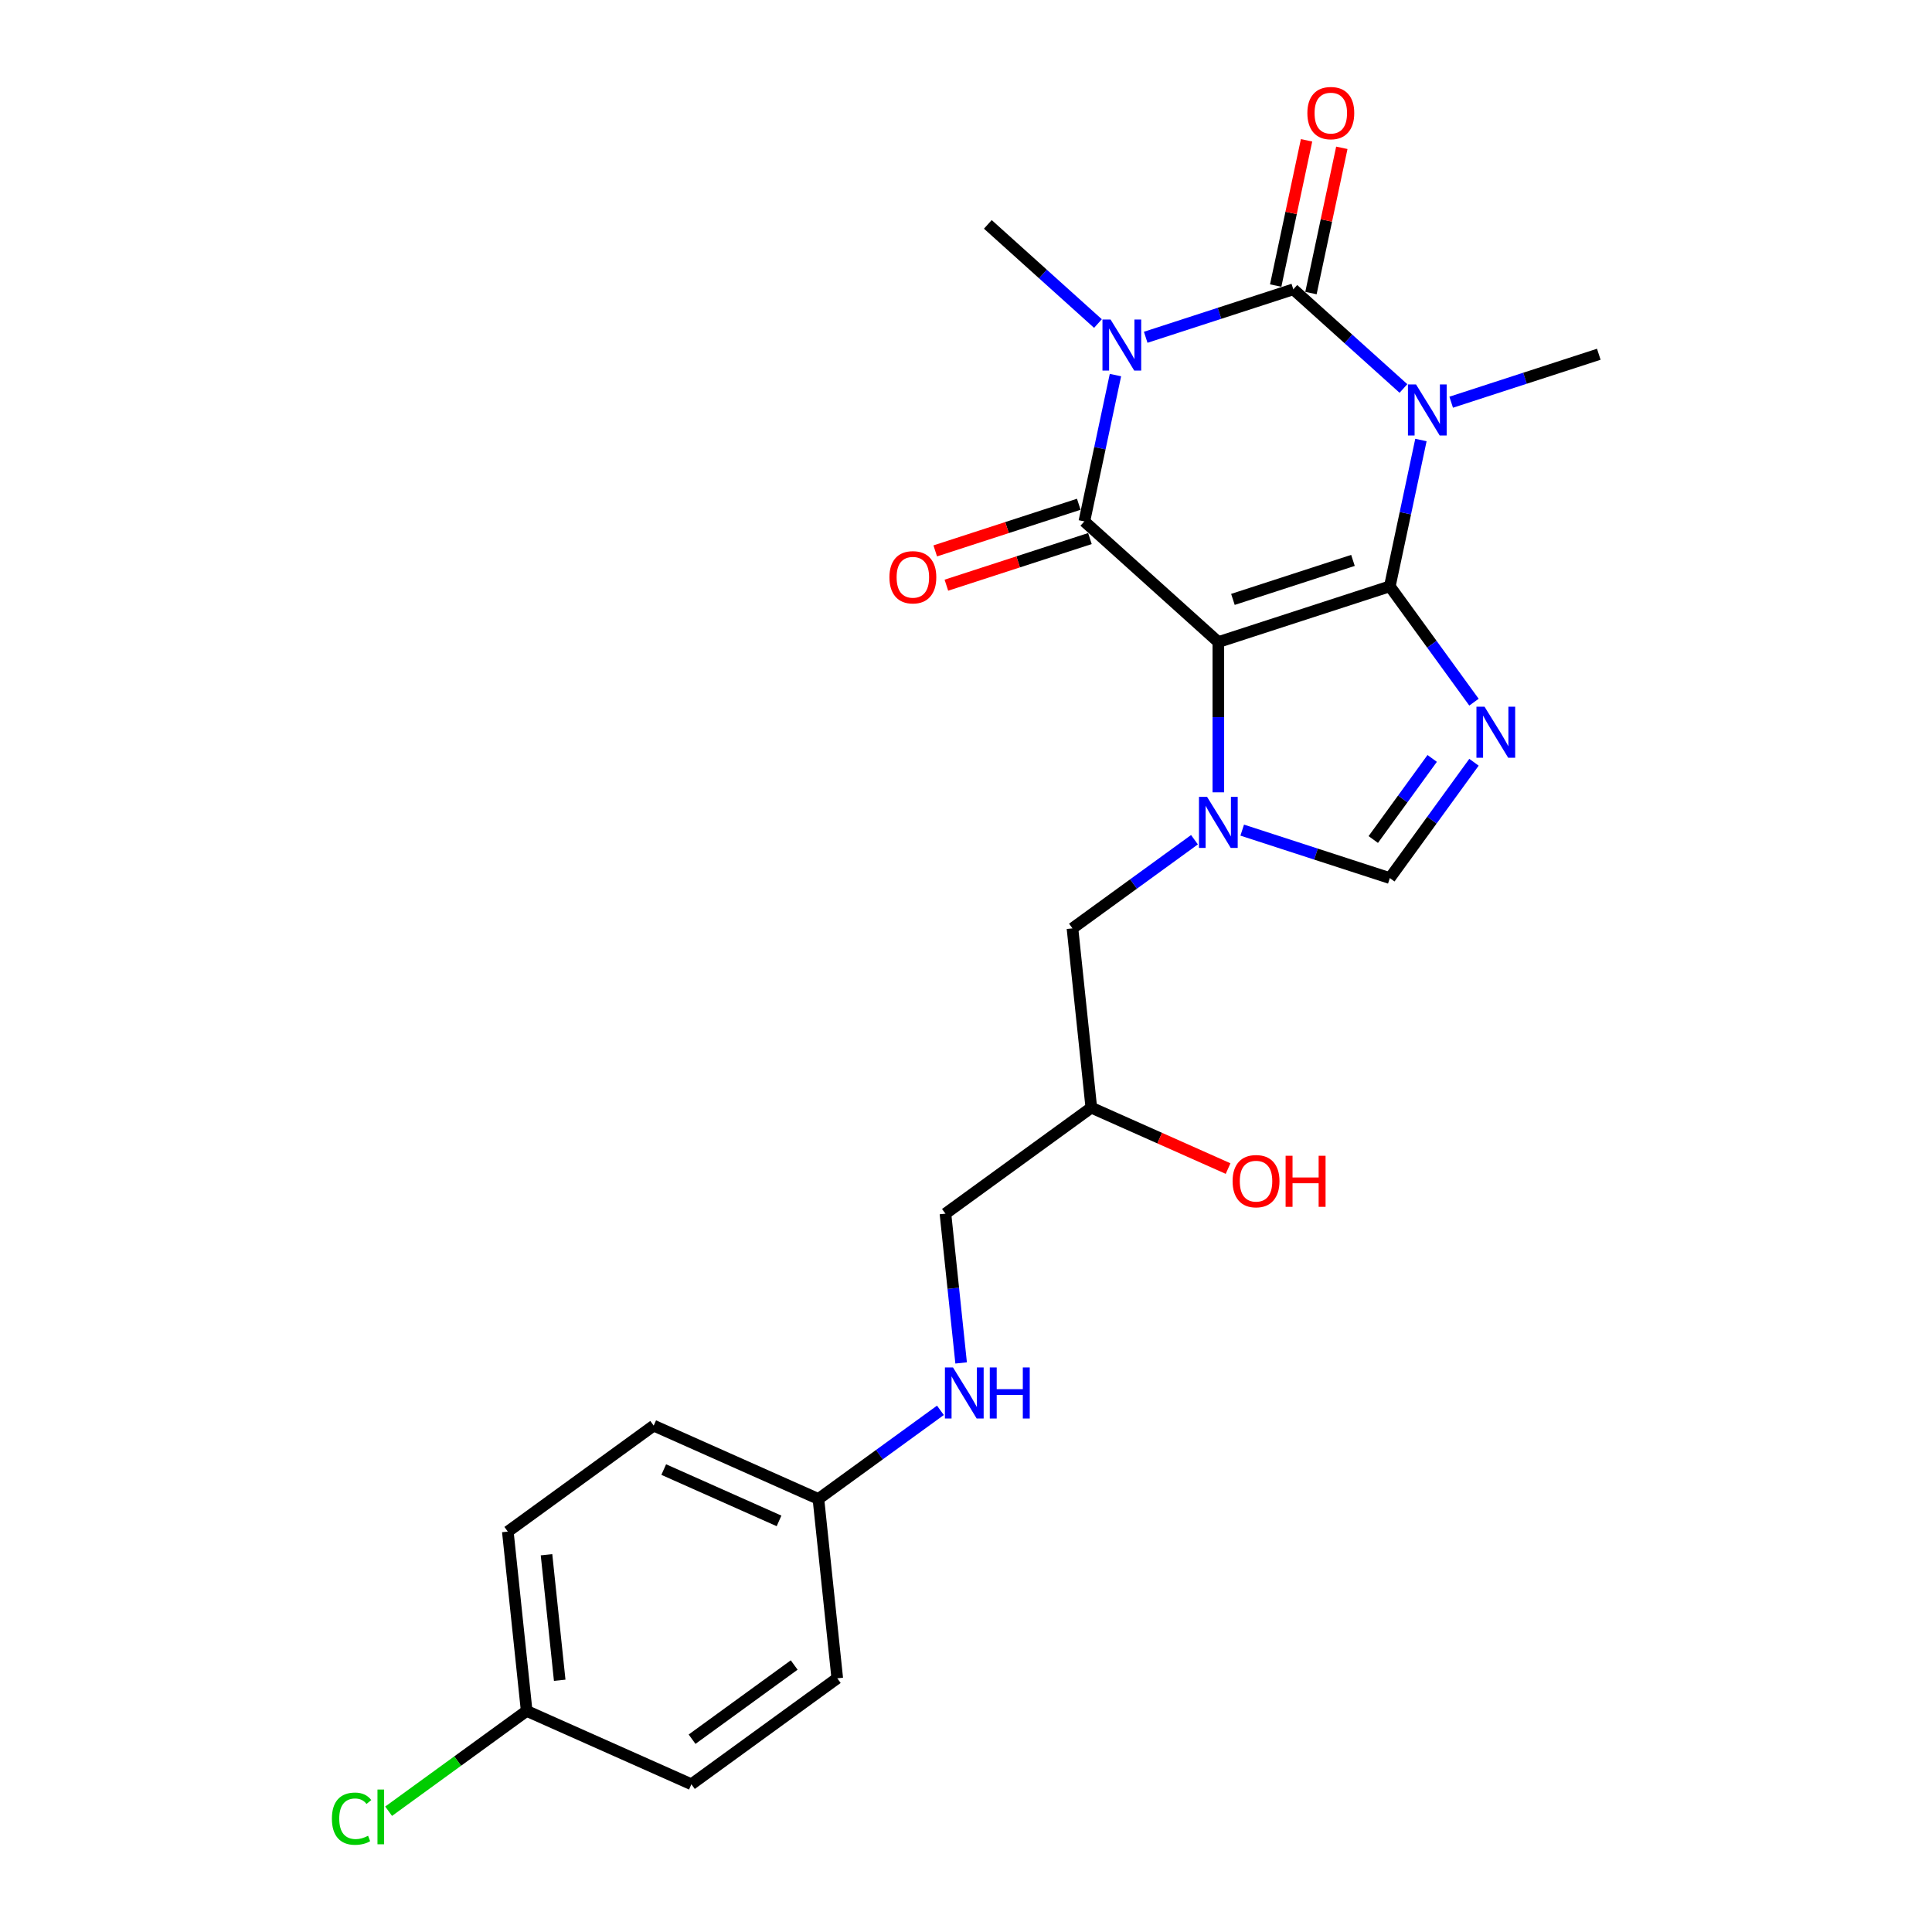 <?xml version='1.0' encoding='iso-8859-1'?>
<svg version='1.1' baseProfile='full'
              xmlns='http://www.w3.org/2000/svg'
                      xmlns:rdkit='http://www.rdkit.org/xml'
                      xmlns:xlink='http://www.w3.org/1999/xlink'
                  xml:space='preserve'
width='1000px' height='1000px' viewBox='0 0 1000 1000'>
<!-- END OF HEADER -->
<rect style='opacity:1.0;fill:#FFFFFF;stroke:none' width='1000' height='1000' x='0' y='0'> </rect>
<path class='bond-0' d='M 719.371,303.487 L 630.611,332.327' style='fill:none;fill-rule:evenodd;stroke:#000000;stroke-width:6px;stroke-linecap:butt;stroke-linejoin:miter;stroke-opacity:1' />
<path class='bond-0' d='M 700.289,290.061 L 638.157,310.249' style='fill:none;fill-rule:evenodd;stroke:#000000;stroke-width:6px;stroke-linecap:butt;stroke-linejoin:miter;stroke-opacity:1' />
<path class='bond-1' d='M 719.371,303.487 L 727.421,265.617' style='fill:none;fill-rule:evenodd;stroke:#000000;stroke-width:6px;stroke-linecap:butt;stroke-linejoin:miter;stroke-opacity:1' />
<path class='bond-1' d='M 727.421,265.617 L 735.47,227.747' style='fill:none;fill-rule:evenodd;stroke:#0000FF;stroke-width:6px;stroke-linecap:butt;stroke-linejoin:miter;stroke-opacity:1' />
<path class='bond-5' d='M 719.371,303.487 L 741.151,333.465' style='fill:none;fill-rule:evenodd;stroke:#000000;stroke-width:6px;stroke-linecap:butt;stroke-linejoin:miter;stroke-opacity:1' />
<path class='bond-5' d='M 741.151,333.465 L 762.931,363.443' style='fill:none;fill-rule:evenodd;stroke:#0000FF;stroke-width:6px;stroke-linecap:butt;stroke-linejoin:miter;stroke-opacity:1' />
<path class='bond-4' d='M 630.611,332.327 L 561.255,269.879' style='fill:none;fill-rule:evenodd;stroke:#000000;stroke-width:6px;stroke-linecap:butt;stroke-linejoin:miter;stroke-opacity:1' />
<path class='bond-6' d='M 630.611,332.327 L 630.611,371.217' style='fill:none;fill-rule:evenodd;stroke:#000000;stroke-width:6px;stroke-linecap:butt;stroke-linejoin:miter;stroke-opacity:1' />
<path class='bond-6' d='M 630.611,371.217 L 630.611,410.107' style='fill:none;fill-rule:evenodd;stroke:#0000FF;stroke-width:6px;stroke-linecap:butt;stroke-linejoin:miter;stroke-opacity:1' />
<path class='bond-3' d='M 726.419,201.073 L 697.919,175.411' style='fill:none;fill-rule:evenodd;stroke:#0000FF;stroke-width:6px;stroke-linecap:butt;stroke-linejoin:miter;stroke-opacity:1' />
<path class='bond-3' d='M 697.919,175.411 L 669.419,149.75' style='fill:none;fill-rule:evenodd;stroke:#000000;stroke-width:6px;stroke-linecap:butt;stroke-linejoin:miter;stroke-opacity:1' />
<path class='bond-12' d='M 751.132,208.184 L 789.334,195.771' style='fill:none;fill-rule:evenodd;stroke:#0000FF;stroke-width:6px;stroke-linecap:butt;stroke-linejoin:miter;stroke-opacity:1' />
<path class='bond-12' d='M 789.334,195.771 L 827.535,183.359' style='fill:none;fill-rule:evenodd;stroke:#000000;stroke-width:6px;stroke-linecap:butt;stroke-linejoin:miter;stroke-opacity:1' />
<path class='bond-2' d='M 593.015,174.575 L 631.217,162.163' style='fill:none;fill-rule:evenodd;stroke:#0000FF;stroke-width:6px;stroke-linecap:butt;stroke-linejoin:miter;stroke-opacity:1' />
<path class='bond-2' d='M 631.217,162.163 L 669.419,149.75' style='fill:none;fill-rule:evenodd;stroke:#000000;stroke-width:6px;stroke-linecap:butt;stroke-linejoin:miter;stroke-opacity:1' />
<path class='bond-13' d='M 568.302,167.464 L 539.802,141.803' style='fill:none;fill-rule:evenodd;stroke:#0000FF;stroke-width:6px;stroke-linecap:butt;stroke-linejoin:miter;stroke-opacity:1' />
<path class='bond-13' d='M 539.802,141.803 L 511.302,116.141' style='fill:none;fill-rule:evenodd;stroke:#000000;stroke-width:6px;stroke-linecap:butt;stroke-linejoin:miter;stroke-opacity:1' />
<path class='bond-25' d='M 577.354,194.139 L 569.304,232.009' style='fill:none;fill-rule:evenodd;stroke:#0000FF;stroke-width:6px;stroke-linecap:butt;stroke-linejoin:miter;stroke-opacity:1' />
<path class='bond-25' d='M 569.304,232.009 L 561.255,269.879' style='fill:none;fill-rule:evenodd;stroke:#000000;stroke-width:6px;stroke-linecap:butt;stroke-linejoin:miter;stroke-opacity:1' />
<path class='bond-9' d='M 678.548,151.691 L 686.538,114.1' style='fill:none;fill-rule:evenodd;stroke:#000000;stroke-width:6px;stroke-linecap:butt;stroke-linejoin:miter;stroke-opacity:1' />
<path class='bond-9' d='M 686.538,114.1 L 694.528,76.51' style='fill:none;fill-rule:evenodd;stroke:#FF0000;stroke-width:6px;stroke-linecap:butt;stroke-linejoin:miter;stroke-opacity:1' />
<path class='bond-9' d='M 660.29,147.81 L 668.28,110.22' style='fill:none;fill-rule:evenodd;stroke:#000000;stroke-width:6px;stroke-linecap:butt;stroke-linejoin:miter;stroke-opacity:1' />
<path class='bond-9' d='M 668.28,110.22 L 676.27,72.629' style='fill:none;fill-rule:evenodd;stroke:#FF0000;stroke-width:6px;stroke-linecap:butt;stroke-linejoin:miter;stroke-opacity:1' />
<path class='bond-10' d='M 558.371,261.003 L 521.223,273.073' style='fill:none;fill-rule:evenodd;stroke:#000000;stroke-width:6px;stroke-linecap:butt;stroke-linejoin:miter;stroke-opacity:1' />
<path class='bond-10' d='M 521.223,273.073 L 484.076,285.142' style='fill:none;fill-rule:evenodd;stroke:#FF0000;stroke-width:6px;stroke-linecap:butt;stroke-linejoin:miter;stroke-opacity:1' />
<path class='bond-10' d='M 564.139,278.755 L 526.991,290.825' style='fill:none;fill-rule:evenodd;stroke:#000000;stroke-width:6px;stroke-linecap:butt;stroke-linejoin:miter;stroke-opacity:1' />
<path class='bond-10' d='M 526.991,290.825 L 489.844,302.894' style='fill:none;fill-rule:evenodd;stroke:#FF0000;stroke-width:6px;stroke-linecap:butt;stroke-linejoin:miter;stroke-opacity:1' />
<path class='bond-7' d='M 762.931,394.54 L 741.151,424.518' style='fill:none;fill-rule:evenodd;stroke:#0000FF;stroke-width:6px;stroke-linecap:butt;stroke-linejoin:miter;stroke-opacity:1' />
<path class='bond-7' d='M 741.151,424.518 L 719.371,454.495' style='fill:none;fill-rule:evenodd;stroke:#000000;stroke-width:6px;stroke-linecap:butt;stroke-linejoin:miter;stroke-opacity:1' />
<path class='bond-7' d='M 741.297,392.562 L 726.051,413.546' style='fill:none;fill-rule:evenodd;stroke:#0000FF;stroke-width:6px;stroke-linecap:butt;stroke-linejoin:miter;stroke-opacity:1' />
<path class='bond-7' d='M 726.051,413.546 L 710.804,434.531' style='fill:none;fill-rule:evenodd;stroke:#000000;stroke-width:6px;stroke-linecap:butt;stroke-linejoin:miter;stroke-opacity:1' />
<path class='bond-8' d='M 618.254,434.633 L 586.681,457.573' style='fill:none;fill-rule:evenodd;stroke:#0000FF;stroke-width:6px;stroke-linecap:butt;stroke-linejoin:miter;stroke-opacity:1' />
<path class='bond-8' d='M 586.681,457.573 L 555.107,480.512' style='fill:none;fill-rule:evenodd;stroke:#000000;stroke-width:6px;stroke-linecap:butt;stroke-linejoin:miter;stroke-opacity:1' />
<path class='bond-24' d='M 642.968,429.67 L 681.169,442.083' style='fill:none;fill-rule:evenodd;stroke:#0000FF;stroke-width:6px;stroke-linecap:butt;stroke-linejoin:miter;stroke-opacity:1' />
<path class='bond-24' d='M 681.169,442.083 L 719.371,454.495' style='fill:none;fill-rule:evenodd;stroke:#000000;stroke-width:6px;stroke-linecap:butt;stroke-linejoin:miter;stroke-opacity:1' />
<path class='bond-14' d='M 555.107,480.512 L 564.862,573.329' style='fill:none;fill-rule:evenodd;stroke:#000000;stroke-width:6px;stroke-linecap:butt;stroke-linejoin:miter;stroke-opacity:1' />
<path class='bond-11' d='M 497.48,705.454 L 493.419,666.82' style='fill:none;fill-rule:evenodd;stroke:#0000FF;stroke-width:6px;stroke-linecap:butt;stroke-linejoin:miter;stroke-opacity:1' />
<path class='bond-11' d='M 493.419,666.82 L 489.358,628.186' style='fill:none;fill-rule:evenodd;stroke:#000000;stroke-width:6px;stroke-linecap:butt;stroke-linejoin:miter;stroke-opacity:1' />
<path class='bond-15' d='M 486.757,729.981 L 455.183,752.92' style='fill:none;fill-rule:evenodd;stroke:#0000FF;stroke-width:6px;stroke-linecap:butt;stroke-linejoin:miter;stroke-opacity:1' />
<path class='bond-15' d='M 455.183,752.92 L 423.61,775.86' style='fill:none;fill-rule:evenodd;stroke:#000000;stroke-width:6px;stroke-linecap:butt;stroke-linejoin:miter;stroke-opacity:1' />
<path class='bond-16' d='M 564.862,573.329 L 489.358,628.186' style='fill:none;fill-rule:evenodd;stroke:#000000;stroke-width:6px;stroke-linecap:butt;stroke-linejoin:miter;stroke-opacity:1' />
<path class='bond-23' d='M 564.862,573.329 L 600.259,589.089' style='fill:none;fill-rule:evenodd;stroke:#000000;stroke-width:6px;stroke-linecap:butt;stroke-linejoin:miter;stroke-opacity:1' />
<path class='bond-23' d='M 600.259,589.089 L 635.656,604.849' style='fill:none;fill-rule:evenodd;stroke:#FF0000;stroke-width:6px;stroke-linecap:butt;stroke-linejoin:miter;stroke-opacity:1' />
<path class='bond-19' d='M 423.61,775.86 L 433.365,868.677' style='fill:none;fill-rule:evenodd;stroke:#000000;stroke-width:6px;stroke-linecap:butt;stroke-linejoin:miter;stroke-opacity:1' />
<path class='bond-20' d='M 423.61,775.86 L 338.35,737.9' style='fill:none;fill-rule:evenodd;stroke:#000000;stroke-width:6px;stroke-linecap:butt;stroke-linejoin:miter;stroke-opacity:1' />
<path class='bond-20' d='M 403.229,787.218 L 343.547,760.646' style='fill:none;fill-rule:evenodd;stroke:#000000;stroke-width:6px;stroke-linecap:butt;stroke-linejoin:miter;stroke-opacity:1' />
<path class='bond-17' d='M 272.602,885.574 L 262.846,792.757' style='fill:none;fill-rule:evenodd;stroke:#000000;stroke-width:6px;stroke-linecap:butt;stroke-linejoin:miter;stroke-opacity:1' />
<path class='bond-17' d='M 289.702,869.7 L 282.873,804.728' style='fill:none;fill-rule:evenodd;stroke:#000000;stroke-width:6px;stroke-linecap:butt;stroke-linejoin:miter;stroke-opacity:1' />
<path class='bond-18' d='M 272.602,885.574 L 236.875,911.531' style='fill:none;fill-rule:evenodd;stroke:#000000;stroke-width:6px;stroke-linecap:butt;stroke-linejoin:miter;stroke-opacity:1' />
<path class='bond-18' d='M 236.875,911.531 L 201.148,937.488' style='fill:none;fill-rule:evenodd;stroke:#00CC00;stroke-width:6px;stroke-linecap:butt;stroke-linejoin:miter;stroke-opacity:1' />
<path class='bond-26' d='M 272.602,885.574 L 357.861,923.533' style='fill:none;fill-rule:evenodd;stroke:#000000;stroke-width:6px;stroke-linecap:butt;stroke-linejoin:miter;stroke-opacity:1' />
<path class='bond-22' d='M 433.365,868.677 L 357.861,923.533' style='fill:none;fill-rule:evenodd;stroke:#000000;stroke-width:6px;stroke-linecap:butt;stroke-linejoin:miter;stroke-opacity:1' />
<path class='bond-22' d='M 411.068,861.804 L 358.215,900.204' style='fill:none;fill-rule:evenodd;stroke:#000000;stroke-width:6px;stroke-linecap:butt;stroke-linejoin:miter;stroke-opacity:1' />
<path class='bond-21' d='M 338.35,737.9 L 262.846,792.757' style='fill:none;fill-rule:evenodd;stroke:#000000;stroke-width:6px;stroke-linecap:butt;stroke-linejoin:miter;stroke-opacity:1' />
<path  class='atom-2' d='M 732.933 198.984
L 741.594 212.983
Q 742.452 214.364, 743.834 216.865
Q 745.215 219.366, 745.29 219.516
L 745.29 198.984
L 748.799 198.984
L 748.799 225.414
L 745.178 225.414
L 735.882 210.108
Q 734.799 208.316, 733.642 206.263
Q 732.522 204.21, 732.186 203.575
L 732.186 225.414
L 728.752 225.414
L 728.752 198.984
L 732.933 198.984
' fill='#0000FF'/>
<path  class='atom-3' d='M 574.816 165.375
L 583.477 179.374
Q 584.336 180.755, 585.717 183.256
Q 587.098 185.758, 587.173 185.907
L 587.173 165.375
L 590.682 165.375
L 590.682 191.805
L 587.061 191.805
L 577.765 176.5
Q 576.683 174.708, 575.526 172.654
Q 574.406 170.601, 574.07 169.967
L 574.07 191.805
L 570.635 191.805
L 570.635 165.375
L 574.816 165.375
' fill='#0000FF'/>
<path  class='atom-6' d='M 768.386 365.776
L 777.047 379.775
Q 777.905 381.157, 779.286 383.658
Q 780.668 386.159, 780.742 386.308
L 780.742 365.776
L 784.252 365.776
L 784.252 392.207
L 780.63 392.207
L 771.335 376.901
Q 770.252 375.109, 769.095 373.056
Q 767.975 371.003, 767.639 370.368
L 767.639 392.207
L 764.205 392.207
L 764.205 365.776
L 768.386 365.776
' fill='#0000FF'/>
<path  class='atom-7' d='M 624.769 412.44
L 633.429 426.439
Q 634.288 427.821, 635.669 430.322
Q 637.051 432.823, 637.125 432.972
L 637.125 412.44
L 640.634 412.44
L 640.634 438.871
L 637.013 438.871
L 627.718 423.565
Q 626.635 421.773, 625.478 419.72
Q 624.358 417.667, 624.022 417.032
L 624.022 438.871
L 620.587 438.871
L 620.587 412.44
L 624.769 412.44
' fill='#0000FF'/>
<path  class='atom-10' d='M 676.69 58.536
Q 676.69 52.19, 679.826 48.643
Q 682.962 45.097, 688.823 45.097
Q 694.684 45.097, 697.82 48.643
Q 700.956 52.19, 700.956 58.536
Q 700.956 64.957, 697.782 68.616
Q 694.609 72.237, 688.823 72.237
Q 682.999 72.237, 679.826 68.616
Q 676.69 64.994, 676.69 58.536
M 688.823 69.25
Q 692.855 69.25, 695.02 66.562
Q 697.222 63.837, 697.222 58.536
Q 697.222 53.347, 695.02 50.734
Q 692.855 48.083, 688.823 48.083
Q 684.791 48.083, 682.589 50.697
Q 680.423 53.31, 680.423 58.536
Q 680.423 63.874, 682.589 66.562
Q 684.791 69.25, 688.823 69.25
' fill='#FF0000'/>
<path  class='atom-11' d='M 460.362 298.793
Q 460.362 292.447, 463.498 288.901
Q 466.633 285.354, 472.494 285.354
Q 478.355 285.354, 481.491 288.901
Q 484.627 292.447, 484.627 298.793
Q 484.627 305.214, 481.454 308.873
Q 478.281 312.494, 472.494 312.494
Q 466.671 312.494, 463.498 308.873
Q 460.362 305.252, 460.362 298.793
M 472.494 309.507
Q 476.526 309.507, 478.691 306.82
Q 480.894 304.094, 480.894 298.793
Q 480.894 293.604, 478.691 290.991
Q 476.526 288.341, 472.494 288.341
Q 468.463 288.341, 466.26 290.954
Q 464.095 293.567, 464.095 298.793
Q 464.095 304.132, 466.26 306.82
Q 468.463 309.507, 472.494 309.507
' fill='#FF0000'/>
<path  class='atom-12' d='M 493.271 707.788
L 501.932 721.787
Q 502.791 723.168, 504.172 725.669
Q 505.553 728.171, 505.628 728.32
L 505.628 707.788
L 509.137 707.788
L 509.137 734.218
L 505.516 734.218
L 496.221 718.912
Q 495.138 717.12, 493.981 715.067
Q 492.861 713.014, 492.525 712.379
L 492.525 734.218
L 489.09 734.218
L 489.09 707.788
L 493.271 707.788
' fill='#0000FF'/>
<path  class='atom-12' d='M 512.31 707.788
L 515.894 707.788
L 515.894 719.024
L 529.408 719.024
L 529.408 707.788
L 532.992 707.788
L 532.992 734.218
L 529.408 734.218
L 529.408 722.011
L 515.894 722.011
L 515.894 734.218
L 512.31 734.218
L 512.31 707.788
' fill='#0000FF'/>
<path  class='atom-19' d='M 171.787 941.345
Q 171.787 934.775, 174.848 931.34
Q 177.947 927.868, 183.808 927.868
Q 189.258 927.868, 192.17 931.714
L 189.706 933.729
Q 187.578 930.93, 183.808 930.93
Q 179.813 930.93, 177.685 933.617
Q 175.595 936.268, 175.595 941.345
Q 175.595 946.571, 177.76 949.259
Q 179.963 951.947, 184.218 951.947
Q 187.13 951.947, 190.527 950.193
L 191.573 952.992
Q 190.191 953.888, 188.101 954.411
Q 186.01 954.934, 183.696 954.934
Q 177.947 954.934, 174.848 951.424
Q 171.787 947.915, 171.787 941.345
' fill='#00CC00'/>
<path  class='atom-19' d='M 195.38 926.263
L 198.815 926.263
L 198.815 954.598
L 195.38 954.598
L 195.38 926.263
' fill='#00CC00'/>
<path  class='atom-24' d='M 637.989 611.364
Q 637.989 605.018, 641.125 601.471
Q 644.261 597.925, 650.122 597.925
Q 655.983 597.925, 659.119 601.471
Q 662.254 605.018, 662.254 611.364
Q 662.254 617.785, 659.081 621.443
Q 655.908 625.064, 650.122 625.064
Q 644.298 625.064, 641.125 621.443
Q 637.989 617.822, 637.989 611.364
M 650.122 622.078
Q 654.154 622.078, 656.319 619.39
Q 658.521 616.665, 658.521 611.364
Q 658.521 606.175, 656.319 603.562
Q 654.154 600.911, 650.122 600.911
Q 646.09 600.911, 643.887 603.524
Q 641.722 606.137, 641.722 611.364
Q 641.722 616.702, 643.887 619.39
Q 646.09 622.078, 650.122 622.078
' fill='#FF0000'/>
<path  class='atom-24' d='M 665.428 598.223
L 669.011 598.223
L 669.011 609.46
L 682.525 609.46
L 682.525 598.223
L 686.109 598.223
L 686.109 624.654
L 682.525 624.654
L 682.525 612.446
L 669.011 612.446
L 669.011 624.654
L 665.428 624.654
L 665.428 598.223
' fill='#FF0000'/>
</svg>
